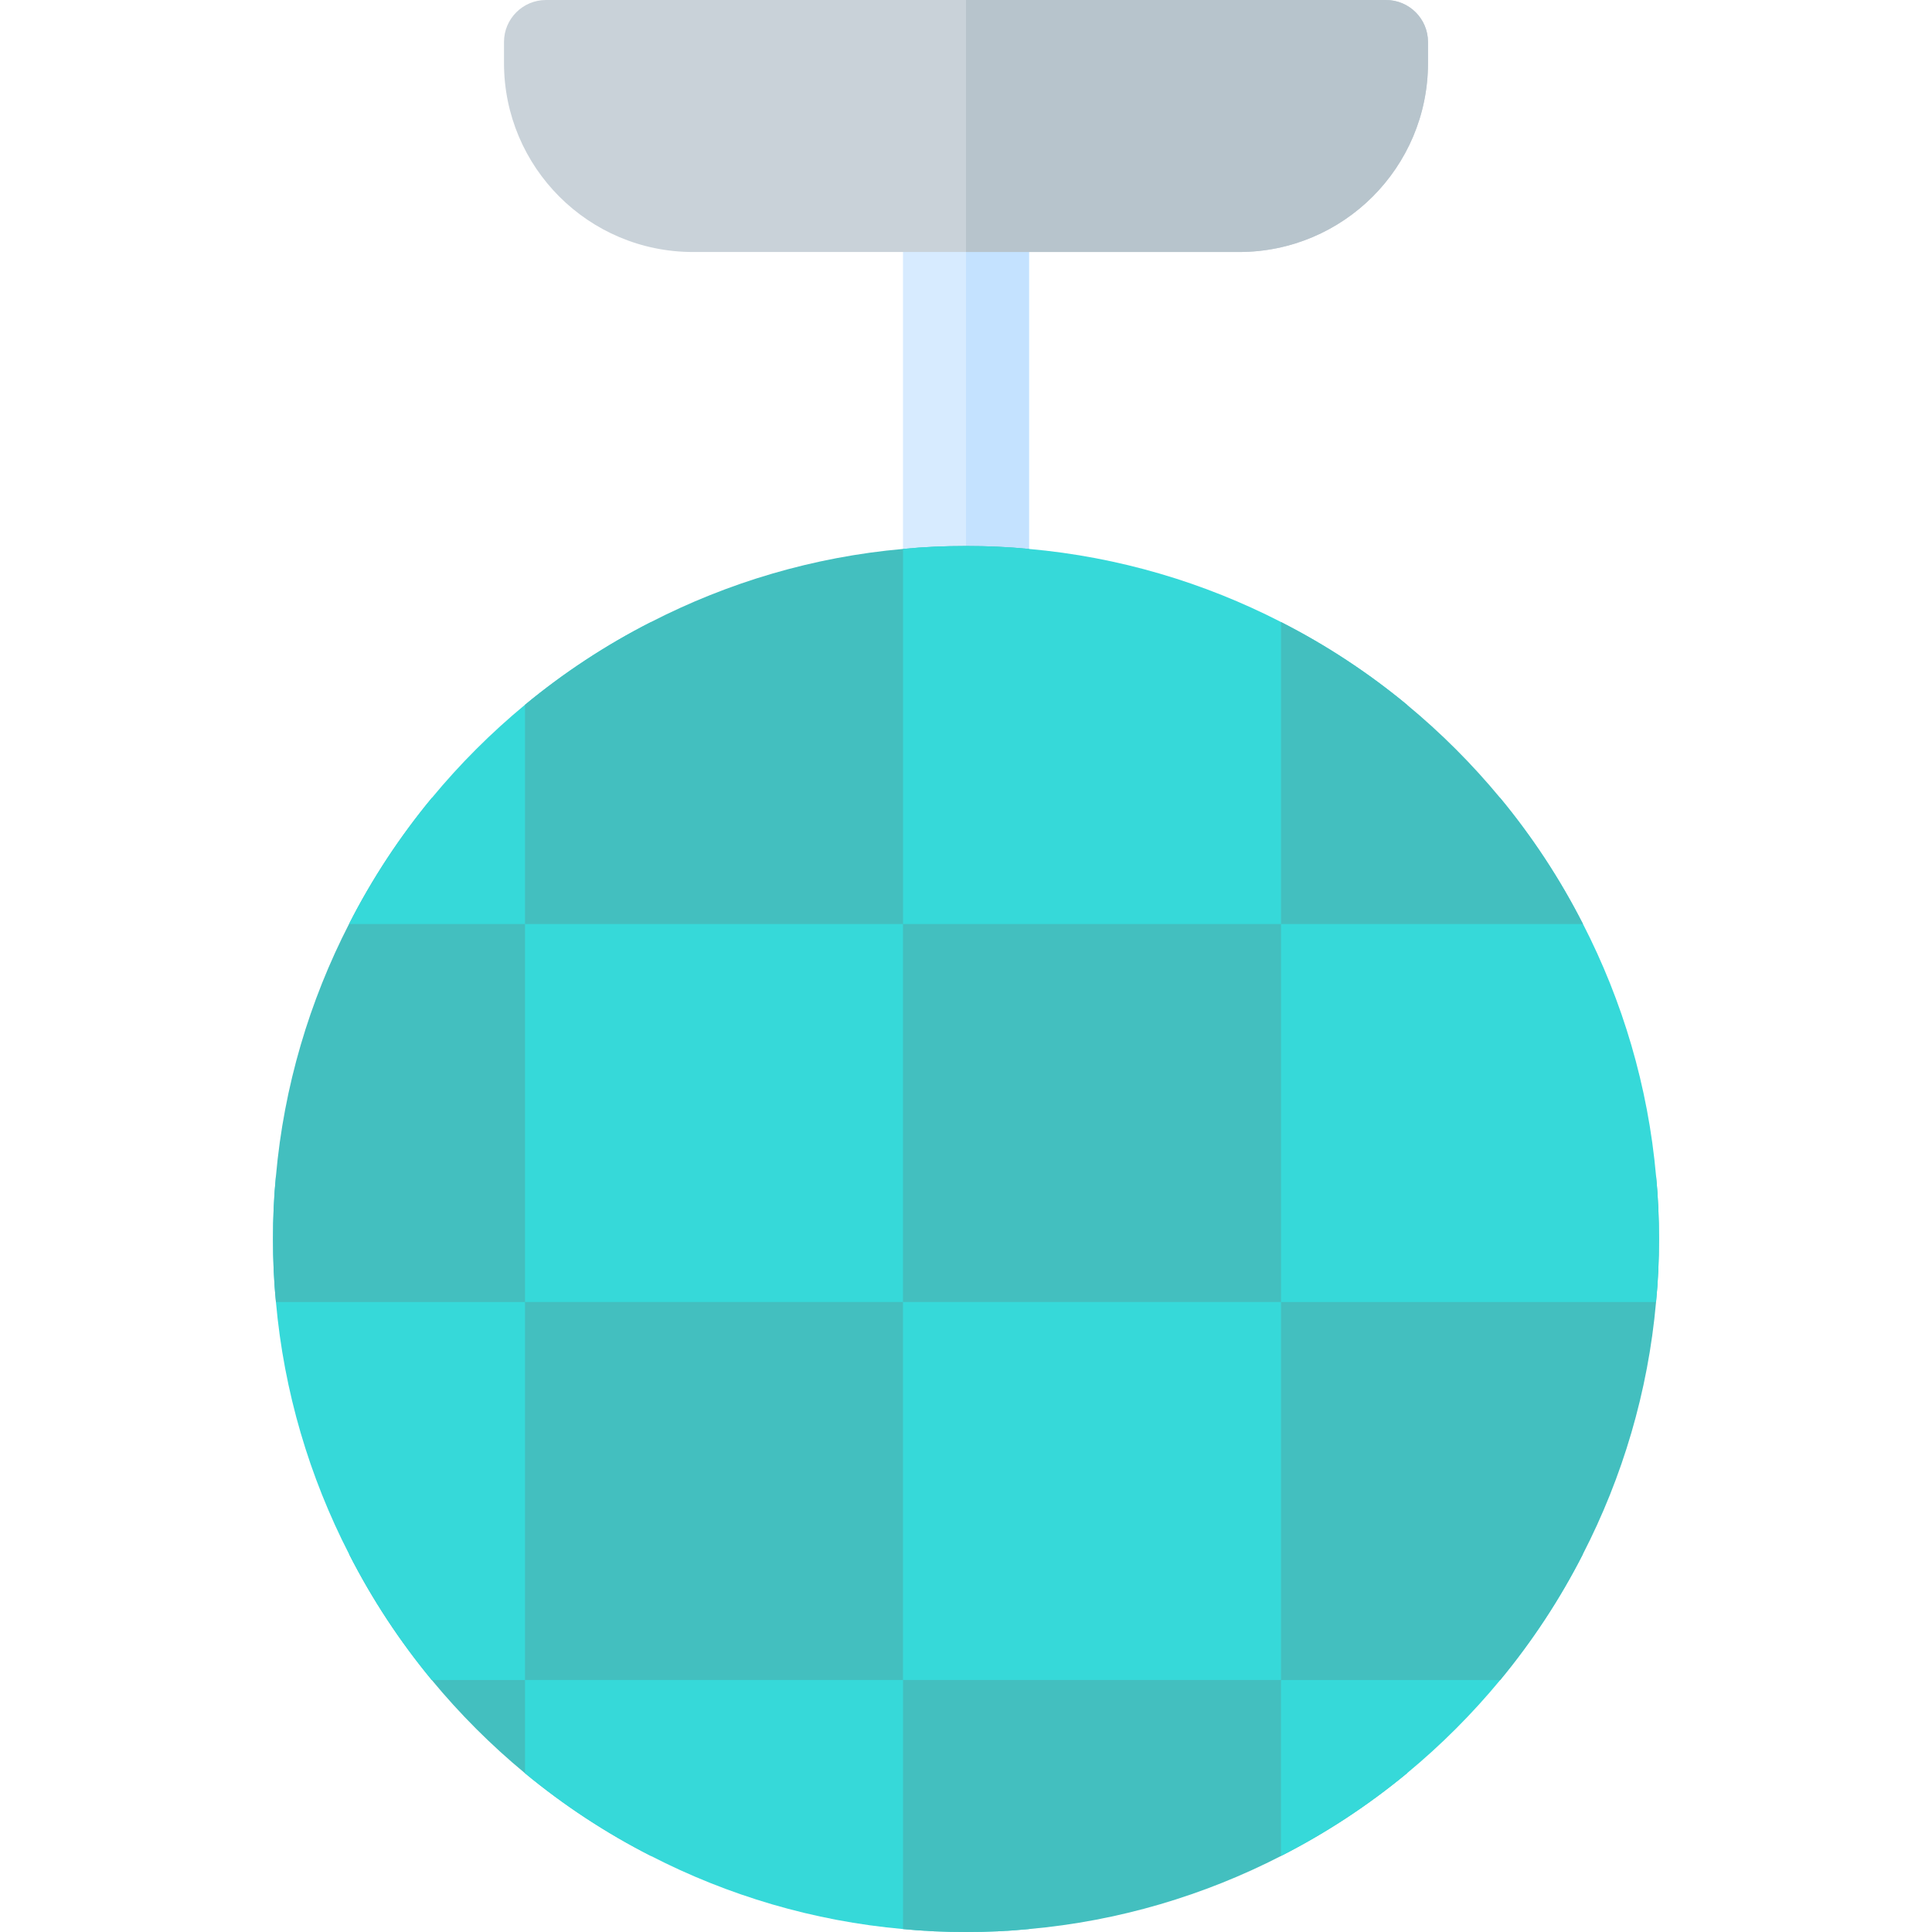 <?xml version="1.0" encoding="iso-8859-1"?>
<!-- Uploaded to: SVG Repo, www.svgrepo.com, Generator: SVG Repo Mixer Tools -->
<svg version="1.1" id="Layer_1" xmlns="http://www.w3.org/2000/svg" xmlns:xlink="http://www.w3.org/1999/xlink" 
	 viewBox="0 0 512 512" xml:space="preserve">
<path style="fill:#D7EBFF;" d="M256,178.087c-9.223,0-16.696-7.473-16.696-16.696V50.087c0-9.223,7.473-16.696,16.696-16.696
	c9.223,0,16.696,7.473,16.696,16.696v111.304C272.696,170.614,265.223,178.087,256,178.087z"/>
<path style="fill:#C4E2FF;" d="M272.696,161.391V50.087c0-9.223-7.473-16.696-16.696-16.696v144.696
	C265.223,178.087,272.696,170.614,272.696,161.391z"/>
<path style="fill:#C9D2D9;" d="M328.348,66.783H183.652c-27.662,0-50.087-22.424-50.087-50.087V11.13
	c0-6.147,4.983-11.13,11.13-11.13h222.609c6.147,0,11.13,4.983,11.13,11.13v5.565C378.435,44.358,356.01,66.783,328.348,66.783z"/>
<path style="fill:#B7C4CC;" d="M367.304,0H256v66.783h72.348c27.664,0,50.087-22.424,50.087-50.087V11.13
	C378.435,4.983,373.451,0,367.304,0z"/>
<path style="fill:#43BFBF;" d="M172.522,411.826v80.028c-12.022-6.122-23.152-13.468-33.391-21.927
	c-9.017-7.457-17.252-15.694-24.71-24.71c-8.459-10.24-15.805-21.37-21.927-33.391L172.522,411.826L172.522,411.826z"/>
<path style="fill:#36D9D9;" d="M272.696,411.826v99.395C267.13,511.777,261.565,512,256,512s-11.13-0.223-16.696-0.779
	c-23.819-2.115-46.413-8.904-66.783-19.367c-12.022-6.122-23.152-13.468-33.391-21.927v-58.101H272.696z"/>
<path style="fill:#43BFBF;" d="M372.87,411.826v58.101c-10.239,8.459-21.369,15.805-33.391,21.927
	c-20.37,10.463-42.964,17.252-66.783,19.367C267.13,511.777,261.565,512,256,512s-11.13-0.223-16.696-0.779v-99.395H372.87z"/>
<g>
	<path style="fill:#36D9D9;" d="M419.505,411.826c-6.121,12.021-13.468,23.151-21.927,33.391
		c-7.456,9.016-15.693,17.252-24.71,24.71c-10.239,8.459-21.369,15.805-33.391,21.927v-80.028H419.505z"/>
	<path style="fill:#36D9D9;" d="M172.522,311.652v133.565h-58.101c-8.459-10.24-15.805-21.37-21.927-33.391
		c-10.464-20.369-17.252-42.964-19.367-66.783c-0.557-5.565-0.779-11.13-0.779-16.696s0.223-11.13,0.78-16.696H172.522z"/>
</g>
<rect x="139.13" y="311.652" style="fill:#43BFBF;" width="133.565" height="133.565"/>
<rect x="239.304" y="311.652" style="fill:#36D9D9;" width="133.565" height="133.565"/>
<g>
	<path style="fill:#43BFBF;" d="M439.652,328.348c0,5.565-0.223,11.13-0.78,16.696c-2.114,23.819-8.903,46.414-19.367,66.783
		c-6.121,12.021-13.468,23.151-21.927,33.391h-58.1V311.652h99.394C439.43,317.217,439.652,322.783,439.652,328.348z"/>
	<path style="fill:#43BFBF;" d="M172.522,211.478v133.565H73.128c-0.558-5.565-0.78-11.13-0.78-16.696s0.223-11.13,0.78-16.696
		c2.114-23.819,8.903-46.414,19.367-66.783c6.121-12.021,13.468-23.151,21.927-33.391H172.522z"/>
</g>
<rect x="139.13" y="211.478" style="fill:#36D9D9;" width="133.565" height="133.565"/>
<rect x="239.304" y="211.478" style="fill:#43BFBF;" width="133.565" height="133.565"/>
<g>
	<path style="fill:#36D9D9;" d="M439.652,328.348c0,5.565-0.223,11.13-0.78,16.696h-99.394V211.478h58.101
		c8.459,10.24,15.805,21.37,21.927,33.391c10.464,20.369,17.252,42.963,19.367,66.783
		C439.43,317.217,439.652,322.783,439.652,328.348z"/>
	<path style="fill:#36D9D9;" d="M172.522,164.842v80.028H92.495c6.121-12.021,13.468-23.151,21.927-33.391
		c7.456-9.016,15.693-17.252,24.71-24.71C149.369,178.31,160.5,170.963,172.522,164.842z"/>
</g>
<path style="fill:#43BFBF;" d="M272.696,145.475v99.395H139.13v-58.101c10.239-8.459,21.369-15.805,33.391-21.927
	c20.37-10.463,42.963-17.252,66.783-19.367c5.565-0.557,11.13-0.779,16.696-0.779S267.13,144.918,272.696,145.475z"/>
<path style="fill:#36D9D9;" d="M372.87,186.769v58.101H239.304v-99.395c5.565-0.557,11.13-0.779,16.696-0.779
	s11.13,0.223,16.696,0.779c23.819,2.115,46.413,8.904,66.783,19.367C351.5,170.963,362.631,178.31,372.87,186.769z"/>
<path style="fill:#43BFBF;" d="M419.505,244.87h-80.027v-80.028c12.022,6.122,23.152,13.468,33.391,21.927
	c9.017,7.457,17.252,15.694,24.71,24.71C406.038,221.718,413.384,232.849,419.505,244.87z"/>
</svg>